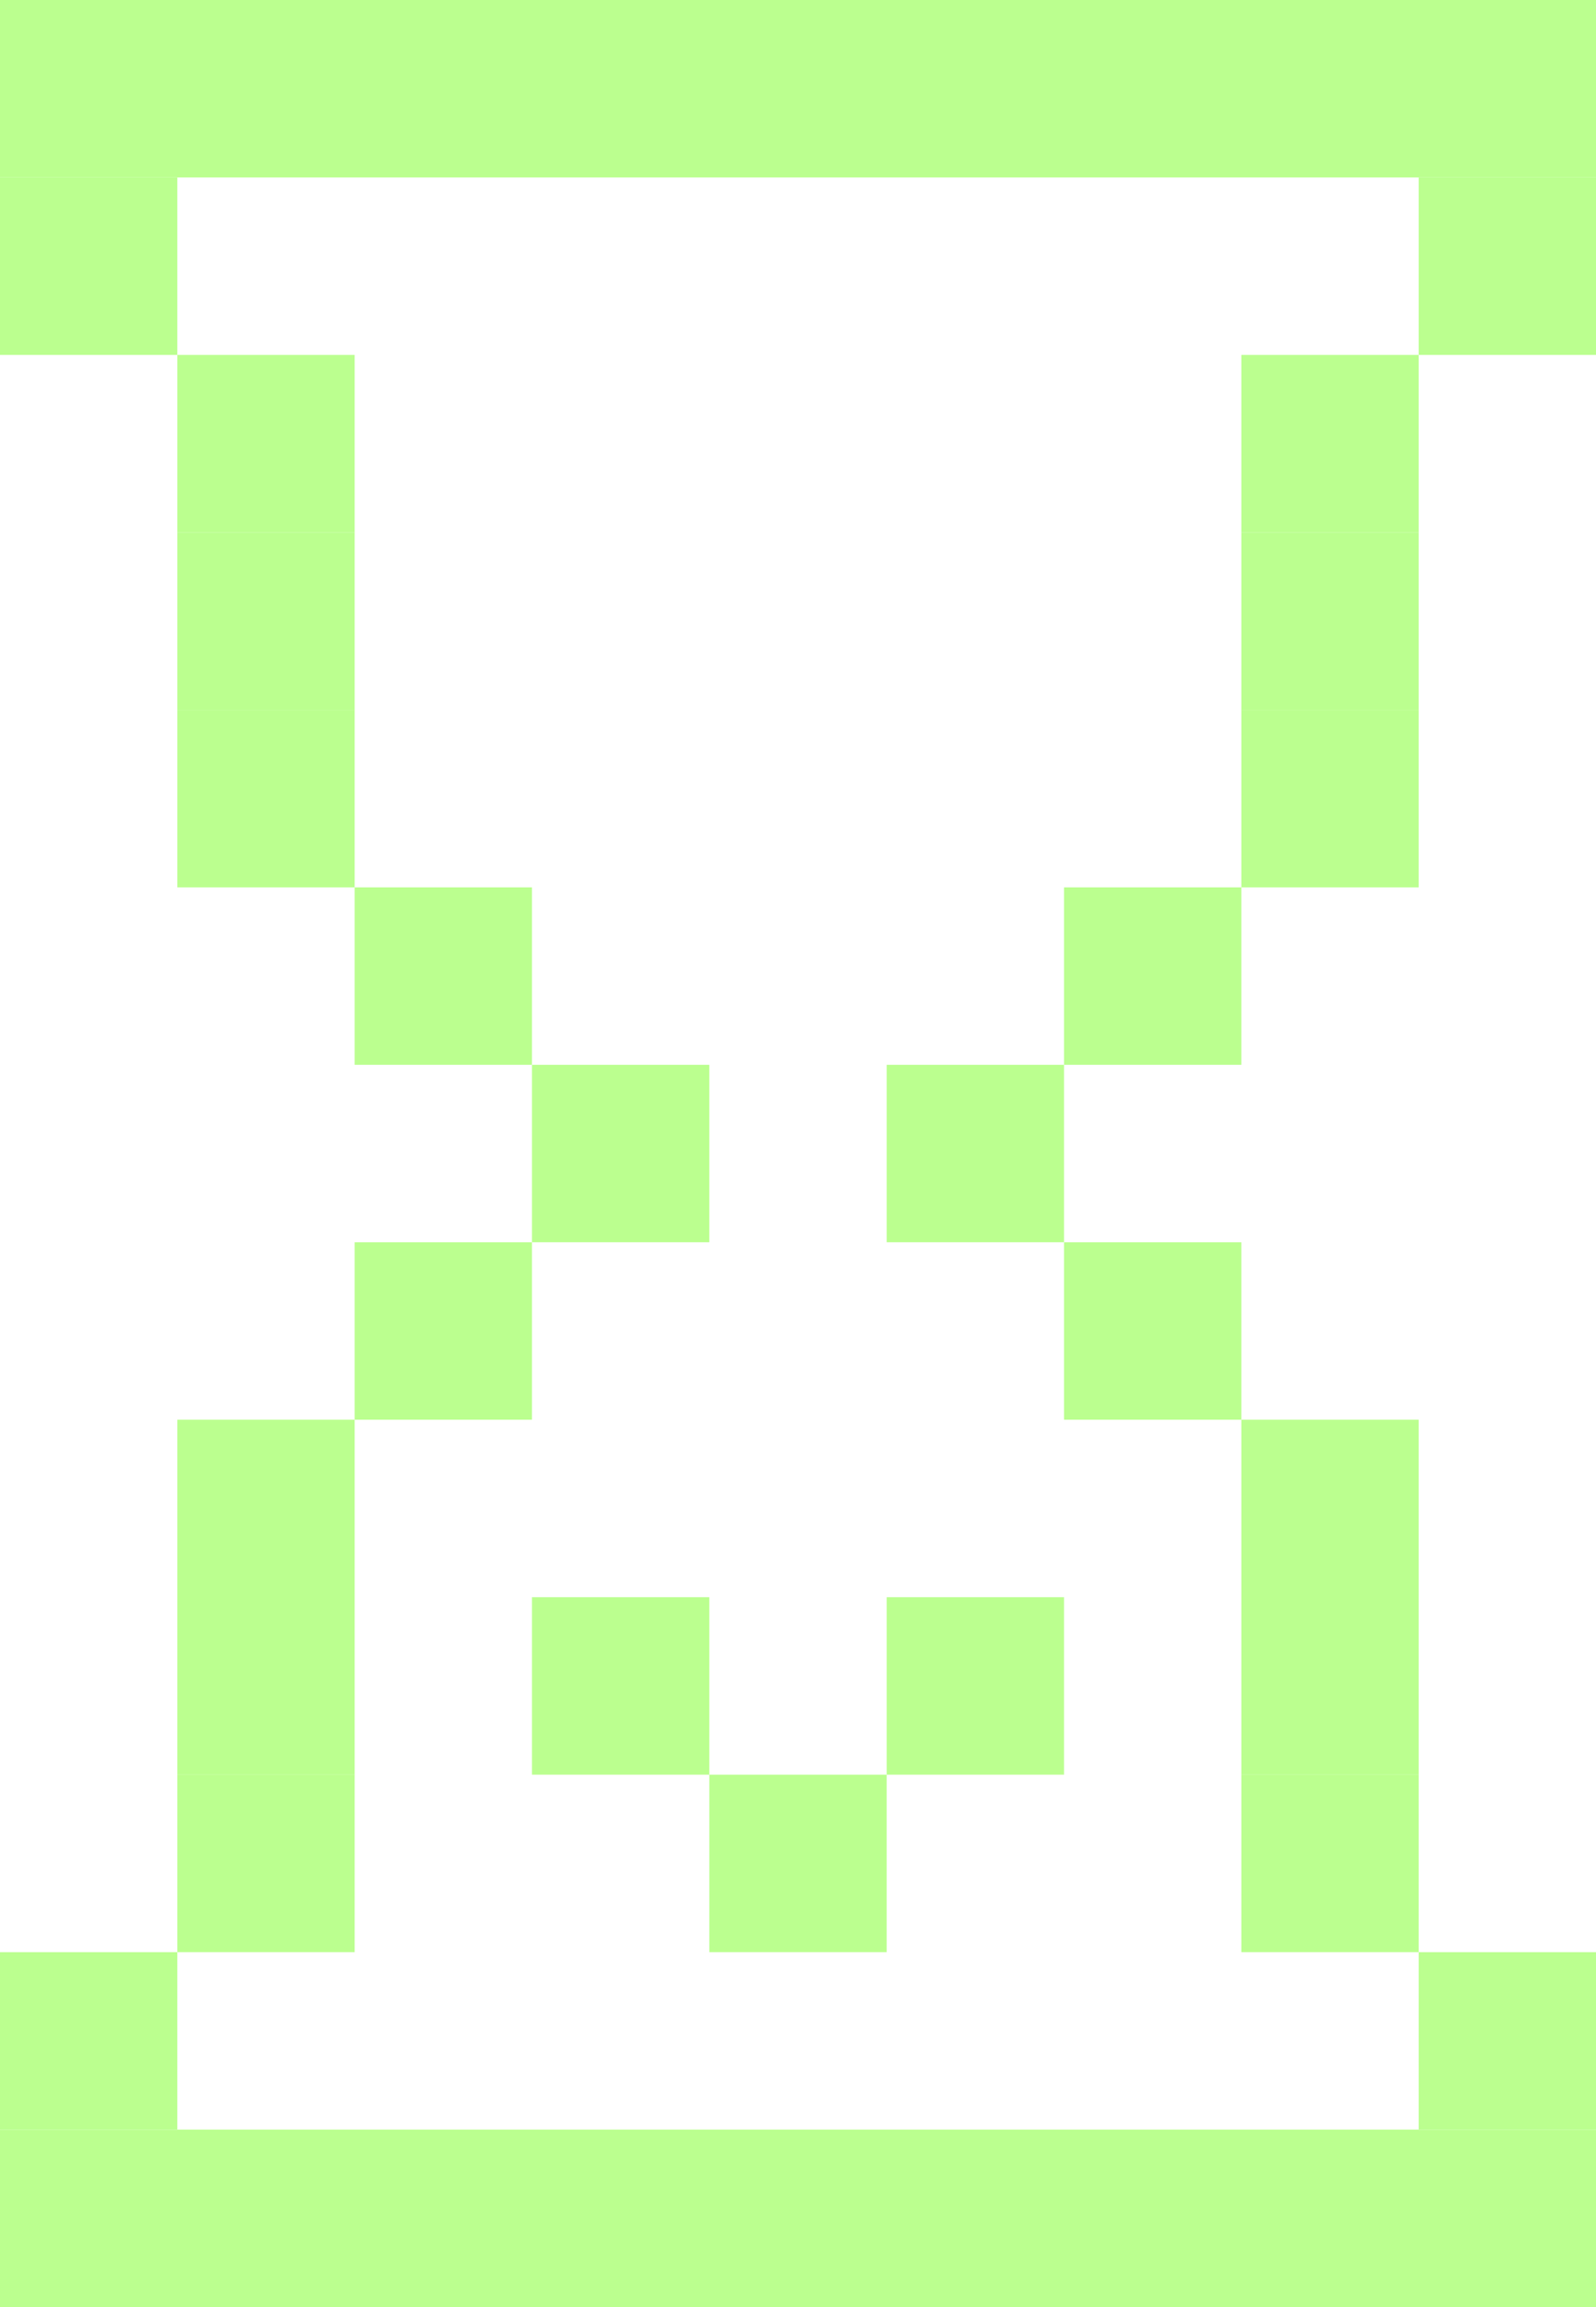 <?xml version="1.0" encoding="UTF-8"?> <svg xmlns="http://www.w3.org/2000/svg" width="126" height="182" viewBox="0 0 126 182" fill="none"><rect width="126" height="182" fill="white"></rect><rect x="14" y="28" width="14" height="14" fill="#BBFF8F"></rect><rect y="14" width="14" height="14" fill="#BBFF8F"></rect><rect width="126" height="14" fill="#BBFF8F"></rect><rect y="168" width="126" height="14" fill="#BBFF8F"></rect><rect y="154" width="14" height="14" fill="#BBFF8F"></rect><rect x="112" y="154" width="14" height="14" transform="rotate(-180 112 154)" fill="#BBFF8F"></rect><rect x="14" y="42" width="14" height="14" fill="#BBFF8F"></rect><rect x="112" y="140" width="14" height="14" transform="rotate(-180 112 140)" fill="#BBFF8F"></rect><rect x="14" y="56" width="14" height="14" fill="#BBFF8F"></rect><rect x="112" y="126" width="14" height="14" transform="rotate(-180 112 126)" fill="#BBFF8F"></rect><rect x="28" y="70" width="14" height="14" fill="#BBFF8F"></rect><rect x="98" y="112" width="14" height="14" transform="rotate(-180 98 112)" fill="#BBFF8F"></rect><rect x="42" y="84" width="14" height="14" fill="#BBFF8F"></rect><rect x="70" y="84" width="14" height="14" fill="#BBFF8F"></rect><rect x="42" y="126" width="14" height="14" fill="#BBFF8F"></rect><rect x="56" y="140" width="14" height="14" fill="#BBFF8F"></rect><rect x="70" y="126" width="14" height="14" fill="#BBFF8F"></rect><rect x="84" y="70" width="14" height="14" fill="#BBFF8F"></rect><rect x="42" y="112" width="14" height="14" transform="rotate(-180 42 112)" fill="#BBFF8F"></rect><rect x="98" y="56" width="14" height="14" fill="#BBFF8F"></rect><rect x="28" y="126" width="14" height="14" transform="rotate(-180 28 126)" fill="#BBFF8F"></rect><rect x="98" y="42" width="14" height="14" fill="#BBFF8F"></rect><rect x="28" y="140" width="14" height="14" transform="rotate(-180 28 140)" fill="#BBFF8F"></rect><rect x="98" y="28" width="14" height="14" fill="#BBFF8F"></rect><rect x="112" y="14" width="14" height="14" fill="#BBFF8F"></rect><rect x="112" y="154" width="14" height="14" fill="#BBFF8F"></rect><rect x="28" y="154" width="14" height="14" transform="rotate(-180 28 154)" fill="#BBFF8F"></rect></svg> 